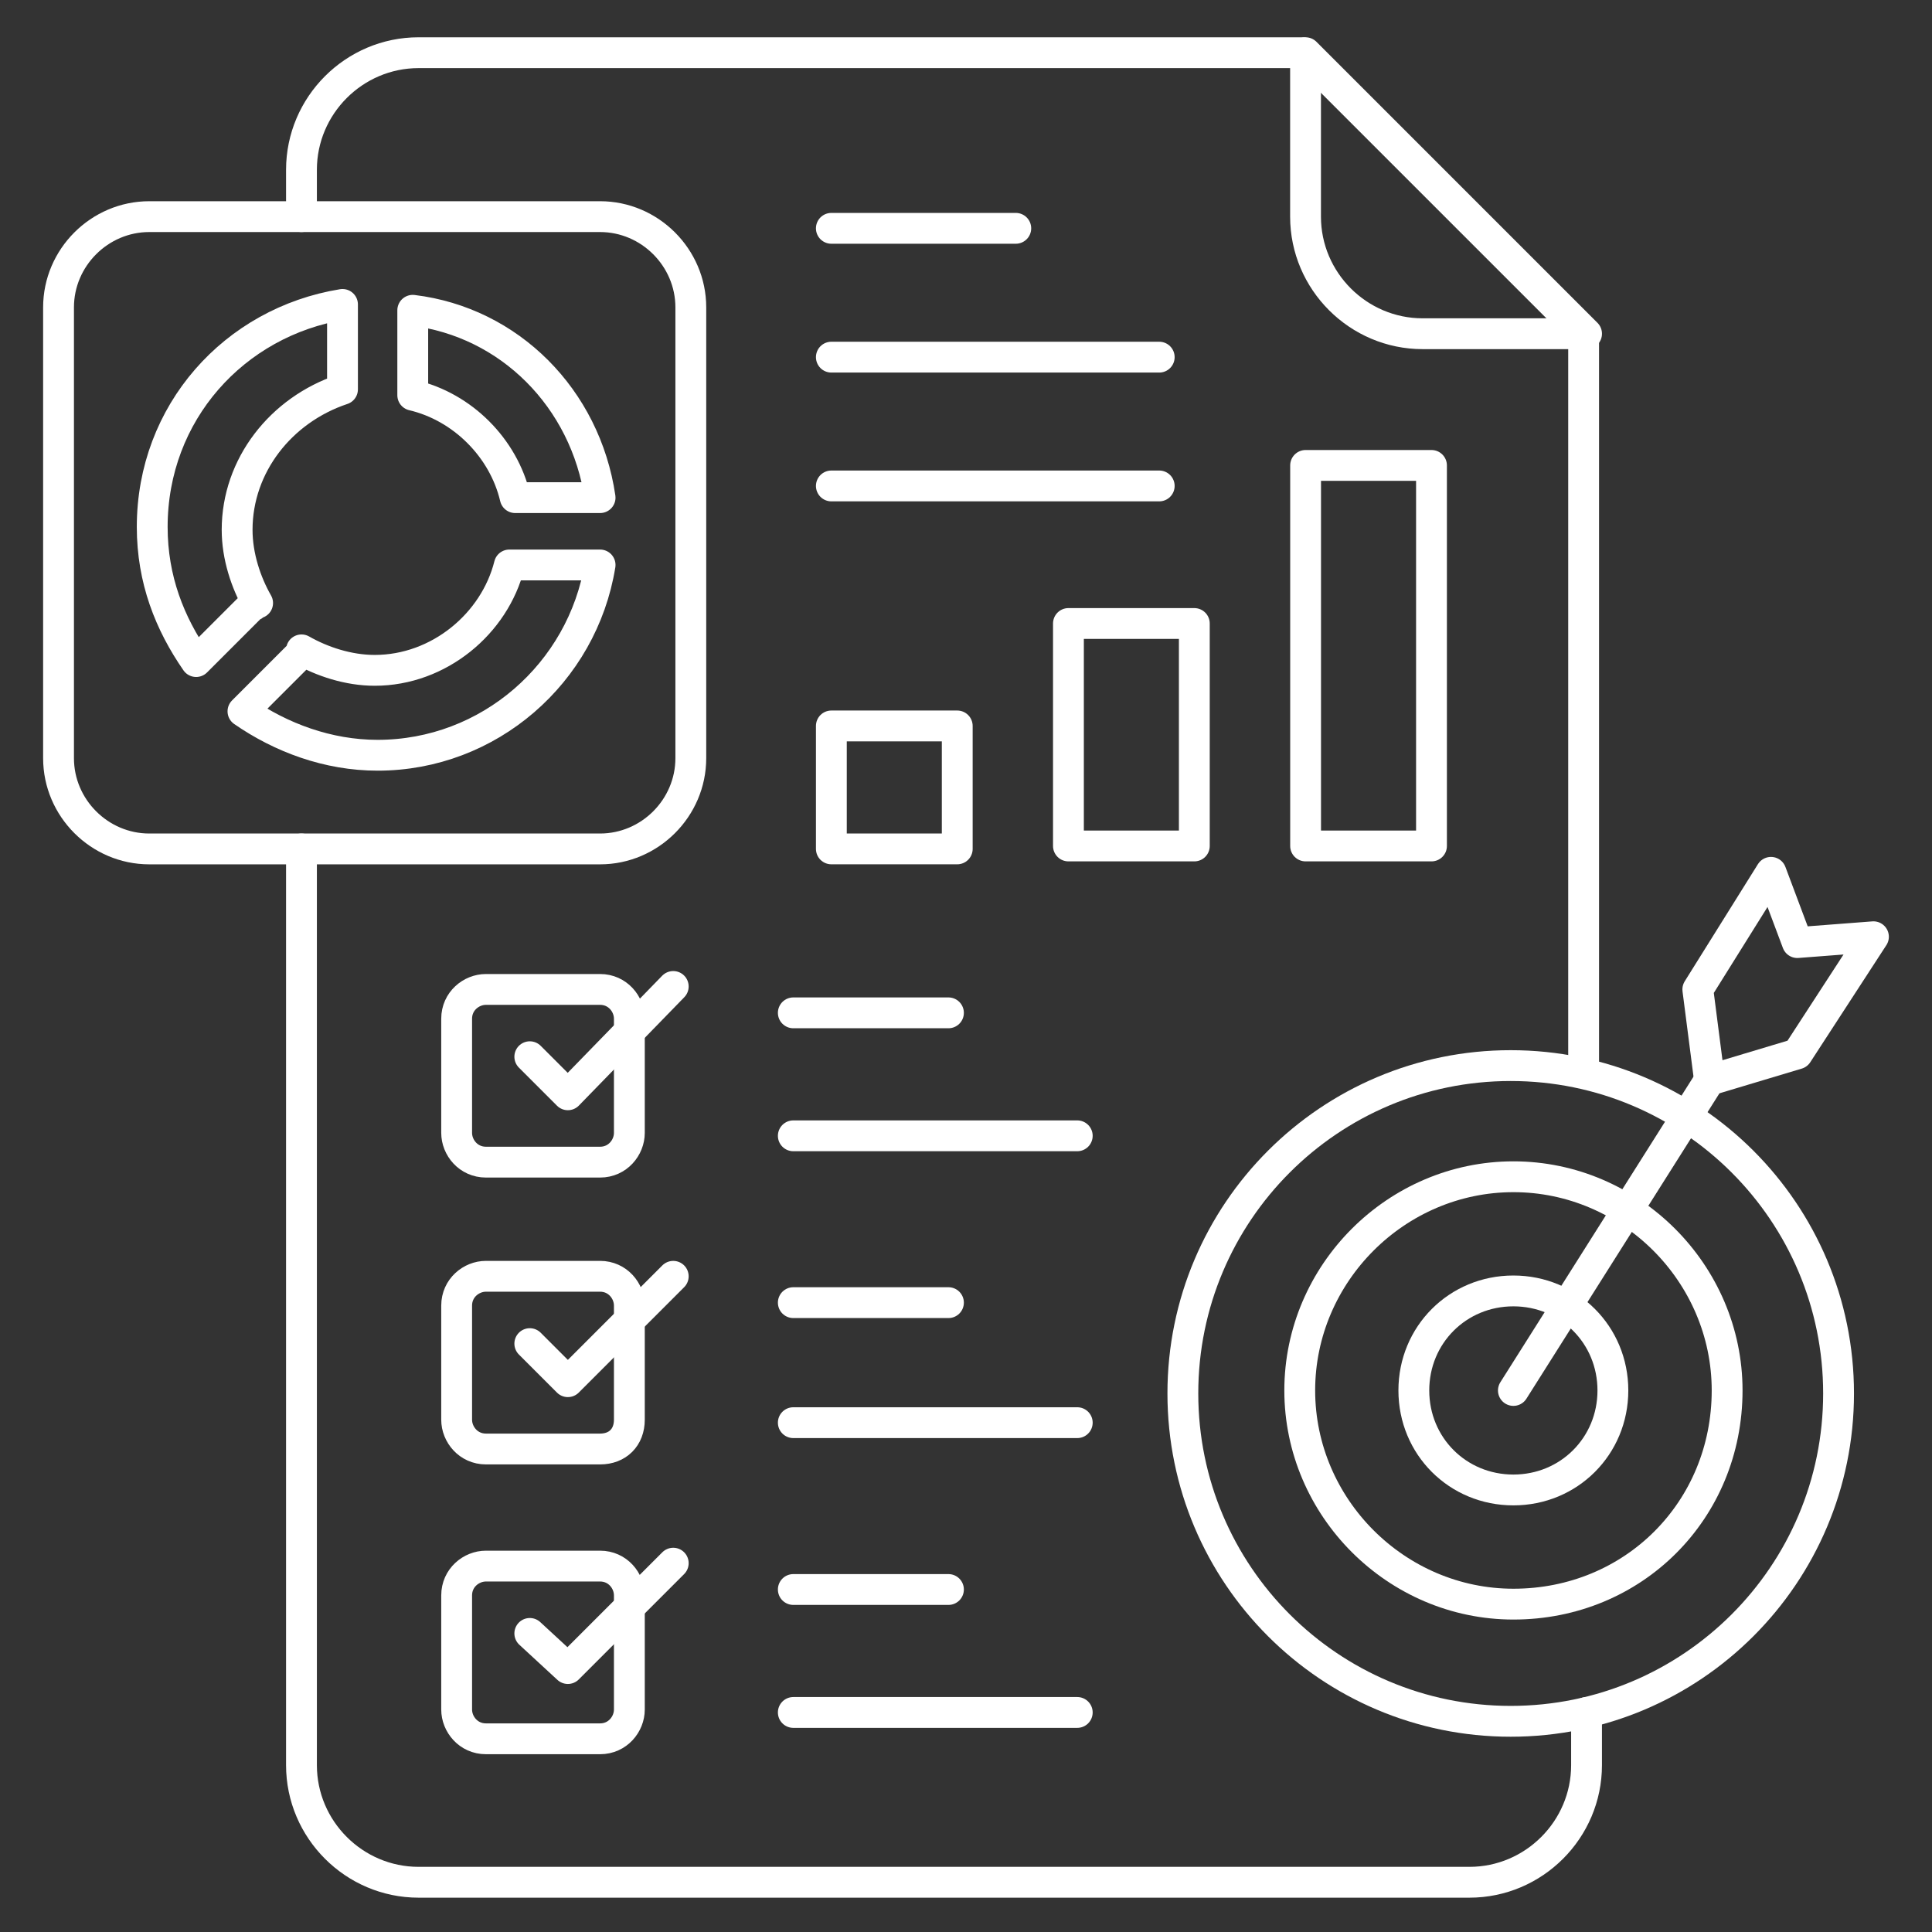 <svg width="94" height="94" viewBox="0 0 94 94" fill="none" xmlns="http://www.w3.org/2000/svg">
<rect x="0" y="0" width="94" height="94" fill="#333333" stroke="none"/>
<path d="M77.192 83.319V85.883C77.192 89.016 74.629 91.58 71.495 91.58H21.077H20.365C17.232 91.58 14.668 89.016 14.668 85.883V41.304M14.668 10.54V8.261C14.668 5.128 17.232 2.564 20.365 2.564H63.377L77.05 16.237V52.128" stroke="white" stroke-width="1.5" stroke-miterlimit="10" stroke-linecap="round" stroke-linejoin="round"/>
<path d="M77.193 16.237L63.52 2.564V10.54C63.52 13.674 66.084 16.237 69.217 16.237H77.193ZM29.196 41.304H7.263C4.842 41.304 2.848 39.31 2.848 36.889V14.955C2.848 12.534 4.842 10.54 7.263 10.54H29.196C31.617 10.54 33.611 12.534 33.611 14.955V36.889C33.611 39.31 31.617 41.304 29.196 41.304Z" stroke="white" stroke-width="1.5" stroke-miterlimit="10" stroke-linecap="round" stroke-linejoin="round"/>
<path d="M73.502 83.749C82.312 83.749 89.454 76.607 89.454 67.797C89.454 58.987 82.312 51.846 73.502 51.846C64.692 51.846 57.551 58.987 57.551 67.797C57.551 76.607 64.692 83.749 73.502 83.749Z" stroke="white" stroke-width="1.5" stroke-miterlimit="10" stroke-linecap="round" stroke-linejoin="round"/>
<path d="M73.635 78.048C67.938 78.048 63.238 73.348 63.238 67.651C63.238 61.954 67.938 57.254 73.635 57.254C79.332 57.254 84.032 61.954 84.032 67.651C84.032 73.49 79.475 78.048 73.635 78.048Z" stroke="white" stroke-width="1.5" stroke-miterlimit="10" stroke-linecap="round" stroke-linejoin="round"/>
<path d="M73.632 72.493C70.925 72.493 68.789 70.357 68.789 67.651C68.789 64.945 70.925 62.809 73.632 62.809C76.338 62.809 78.474 64.945 78.474 67.651C78.474 70.357 76.338 72.493 73.632 72.493Z" stroke="white" stroke-width="1.5" stroke-miterlimit="10" stroke-linecap="round" stroke-linejoin="round"/>
<path d="M86.166 42.443L87.448 45.861L91.151 45.577L87.448 51.274L83.175 52.556L82.606 48.14L86.166 42.443Z" stroke="white" stroke-width="1.5" stroke-miterlimit="10" stroke-linecap="round" stroke-linejoin="round"/>
<path d="M73.633 67.652L83.175 52.555" stroke="white" stroke-width="1.5" stroke-miterlimit="10" stroke-linecap="round" stroke-linejoin="round"/>
<path d="M11.537 25.779C11.537 27.061 11.964 28.343 12.534 29.34C12.391 29.34 12.391 29.482 12.249 29.482L9.543 32.188C8.261 30.337 7.406 28.2 7.406 25.637C7.406 20.082 11.394 15.667 16.664 14.812V18.8C16.664 18.943 16.664 18.943 16.664 18.943C13.673 19.94 11.537 22.646 11.537 25.779ZM29.197 24.212H25.209C25.067 24.212 25.067 24.212 25.067 24.212C24.497 21.791 22.503 19.797 20.082 19.228V19.085V15.097C24.782 15.667 28.485 19.37 29.197 24.212ZM29.197 27.488C28.343 32.758 23.785 36.746 18.373 36.746C15.952 36.746 13.673 35.891 11.821 34.609L14.527 31.903C14.67 31.761 14.67 31.761 14.67 31.619C15.667 32.188 16.949 32.615 18.23 32.615C21.364 32.615 24.07 30.337 24.782 27.488H24.924H29.197ZM29.197 84.6H23.643C22.788 84.6 22.218 83.888 22.218 83.176V77.622C22.218 76.767 22.93 76.197 23.643 76.197H29.197C30.052 76.197 30.621 76.909 30.621 77.622V83.176C30.621 83.888 30.052 84.6 29.197 84.6ZM29.197 70.5H23.643C22.788 70.5 22.218 69.788 22.218 69.076V63.522C22.218 62.667 22.93 62.097 23.643 62.097H29.197C30.052 62.097 30.621 62.809 30.621 63.522V69.076C30.621 69.931 30.052 70.5 29.197 70.5ZM29.197 56.543H23.643C22.788 56.543 22.218 55.831 22.218 55.119V49.564C22.218 48.709 22.93 48.14 23.643 48.14H29.197C30.052 48.14 30.621 48.852 30.621 49.564V55.119C30.621 55.831 30.052 56.543 29.197 56.543Z" stroke="white" stroke-width="1.5" stroke-miterlimit="10" stroke-linecap="round" stroke-linejoin="round"/>
<path d="M25.777 79.473L27.629 81.182L32.756 76.055" stroke="white" stroke-width="1.5" stroke-miterlimit="10" stroke-linecap="round" stroke-linejoin="round"/>
<path d="M25.777 65.373L27.629 67.225L32.756 62.098" stroke="white" stroke-width="1.5" stroke-miterlimit="10" stroke-linecap="round" stroke-linejoin="round"/>
<path d="M25.777 51.414L27.629 53.266L32.756 47.996" stroke="white" stroke-width="1.5" stroke-miterlimit="10" stroke-linecap="round" stroke-linejoin="round"/>
<path d="M38.598 83.318H52.413" stroke="white" stroke-width="1.5" stroke-miterlimit="10" stroke-linecap="round" stroke-linejoin="round"/>
<path d="M38.598 77.336H46.146" stroke="white" stroke-width="1.5" stroke-miterlimit="10" stroke-linecap="round" stroke-linejoin="round"/>
<path d="M38.598 69.219H52.413" stroke="white" stroke-width="1.5" stroke-miterlimit="10" stroke-linecap="round" stroke-linejoin="round"/>
<path d="M38.598 63.379H46.146" stroke="white" stroke-width="1.5" stroke-miterlimit="10" stroke-linecap="round" stroke-linejoin="round"/>
<path d="M38.598 55.262H52.413" stroke="white" stroke-width="1.5" stroke-miterlimit="10" stroke-linecap="round" stroke-linejoin="round"/>
<path d="M38.598 49.279H46.146" stroke="white" stroke-width="1.5" stroke-miterlimit="10" stroke-linecap="round" stroke-linejoin="round"/>
<path d="M46.574 35.32H40.449V41.302H46.574V35.32Z" stroke="white" stroke-width="1.5" stroke-miterlimit="10" stroke-linecap="round" stroke-linejoin="round"/>
<path d="M58.109 30.336H51.984V41.16H58.109V30.336Z" stroke="white" stroke-width="1.5" stroke-miterlimit="10" stroke-linecap="round" stroke-linejoin="round"/>
<path d="M69.648 22.645H63.523V41.16H69.648V22.645Z" stroke="white" stroke-width="1.5" stroke-miterlimit="10" stroke-linecap="round" stroke-linejoin="round"/>
<path d="M40.449 23.643H56.401" stroke="white" stroke-width="1.5" stroke-miterlimit="10" stroke-linecap="round" stroke-linejoin="round"/>
<path d="M40.449 17.377H56.401" stroke="white" stroke-width="1.5" stroke-miterlimit="10" stroke-linecap="round" stroke-linejoin="round"/>
<path d="M40.449 11.109H49.422" stroke="white" stroke-width="1.5" stroke-miterlimit="10" stroke-linecap="round" stroke-linejoin="round"/>
</svg>
